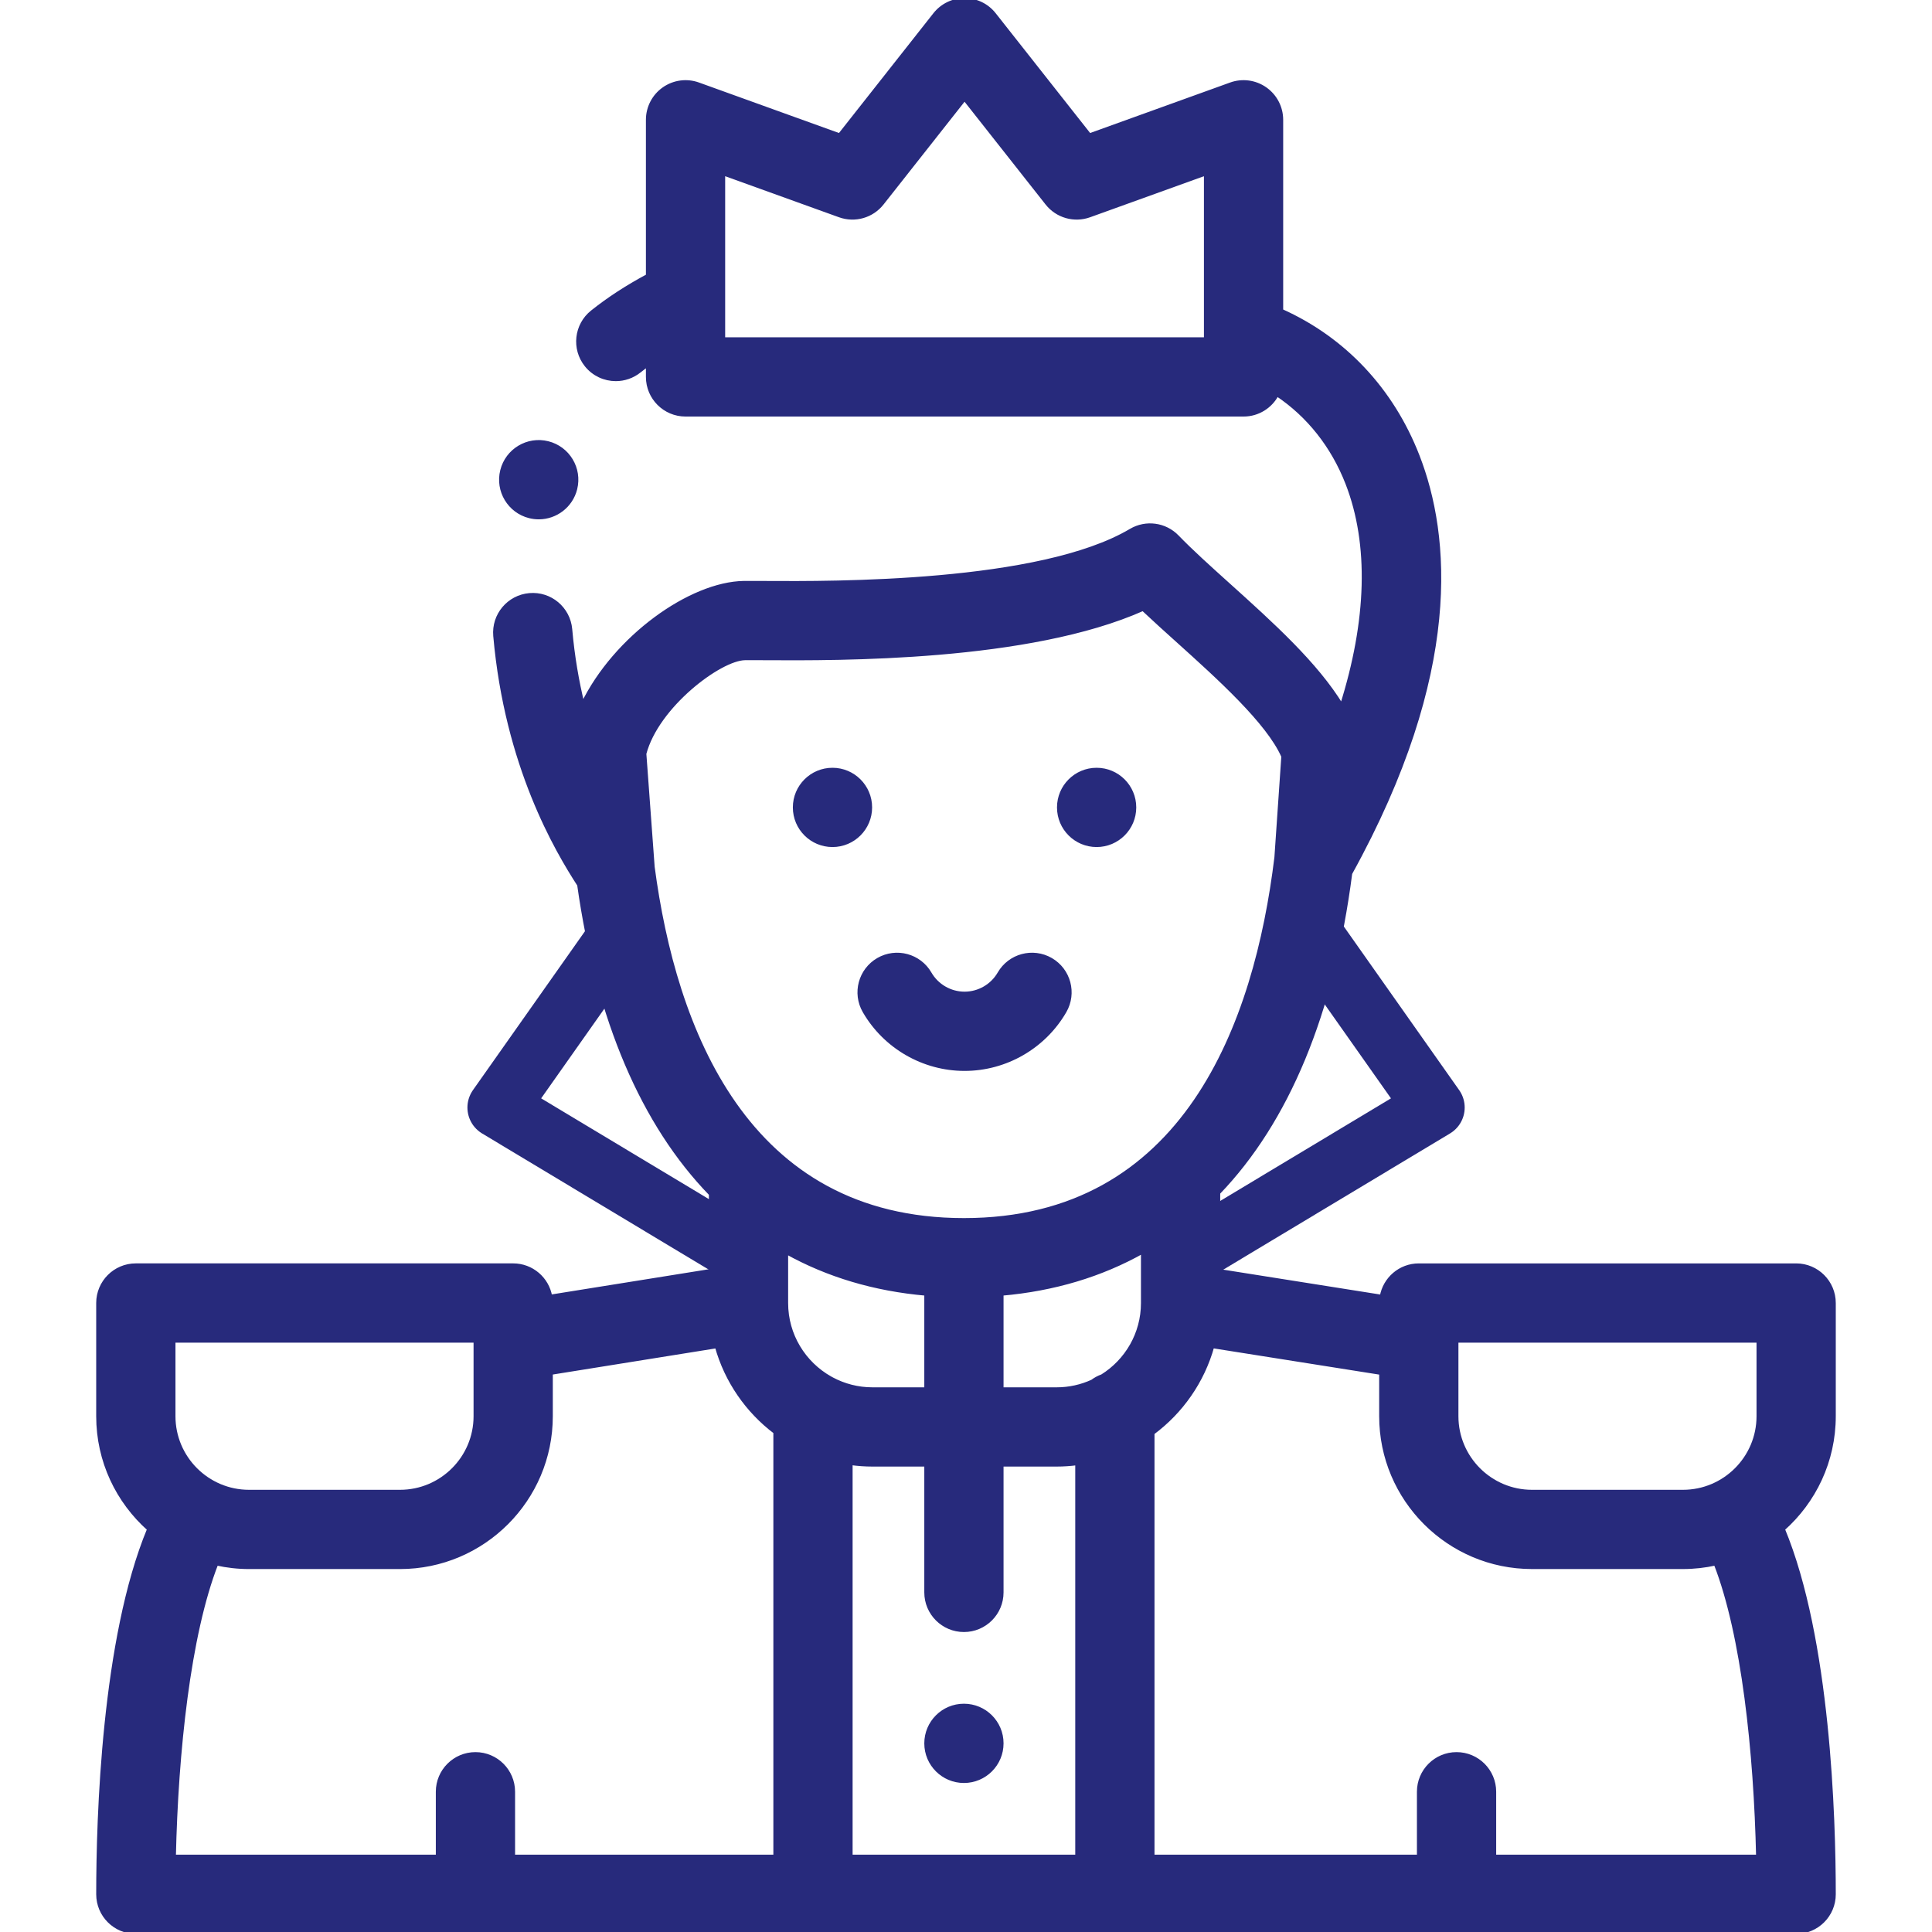 <?xml version="1.0" encoding="UTF-8" standalone="no"?>
<!DOCTYPE svg PUBLIC "-//W3C//DTD SVG 1.1//EN" "http://www.w3.org/Graphics/SVG/1.1/DTD/svg11.dtd">
<svg width="100%" height="100%" viewBox="0 0 511 511" version="1.1" xmlns="http://www.w3.org/2000/svg" xmlns:xlink="http://www.w3.org/1999/xlink" xml:space="preserve" xmlns:serif="http://www.serif.com/" style="stroke:#272A7C;fill:#272A7C;fill-rule:evenodd;clip-rule:evenodd;stroke-linecap:round;stroke-linejoin:round;stroke-miterlimit:1.5;">
    <path d="M228.634,267.459C234.081,276.89 244.229,282.75 255.118,282.75C266.007,282.75 276.155,276.89 281.601,267.459C284.358,262.687 282.72,256.582 277.948,253.826C273.173,251.069 267.071,252.707 264.315,257.479C262.424,260.753 258.9,262.789 255.118,262.789C251.336,262.789 247.812,260.753 245.921,257.479C243.165,252.707 237.055,251.069 232.287,253.826C227.512,256.582 225.878,262.687 228.634,267.459Z" style="fill-rule:nonzero;"/>
    <path d="M220.186,223.537C225.695,223.537 230.167,219.065 230.167,213.553C230.167,208.04 225.695,203.572 220.186,203.572C214.673,203.572 210.205,208.04 210.205,213.553L210.205,213.56C210.205,219.073 214.673,223.537 220.186,223.537Z" style="fill-rule:nonzero;"/>
    <path d="M290.05,223.537C295.559,223.537 300.03,219.065 300.03,213.553C300.03,208.04 295.559,203.572 290.05,203.572C284.537,203.572 280.069,208.04 280.069,213.553L280.069,213.56C280.069,219.073 284.537,223.537 290.05,223.537Z" style="fill-rule:nonzero;"/>
    <path d="M485.049,374.582L485.049,344.641C485.049,339.128 480.581,334.66 475.068,334.66L375.263,334.66C370.327,334.66 366.237,338.247 365.438,342.957L322.237,336.114L322.237,315.502C340.432,296.586 352.366,268.087 357.153,230.999C386.565,177.755 383.134,141.626 374.974,120.628C368.136,103.03 355.461,89.607 338.892,82.187L338.892,31.684C338.892,28.437 337.309,25.388 334.65,23.521C331.988,21.649 328.584,21.193 325.528,22.296L288.163,35.774L262.954,3.801C261.063,1.4 258.174,-0 255.118,-0C252.061,-0 249.172,1.4 247.278,3.801L222.073,35.774L184.708,22.296C181.648,21.193 178.244,21.649 175.585,23.517C172.923,25.388 171.34,28.433 171.34,31.684L171.34,72.963C165.913,75.86 160.985,79.065 156.642,82.531C152.334,85.969 151.632,92.246 155.071,96.554C157.043,99.022 159.944,100.308 162.876,100.308C165.059,100.308 167.258,99.595 169.098,98.129C169.819,97.552 170.572,96.987 171.34,96.425L171.34,99.692C171.34,105.205 175.808,109.673 181.32,109.673L328.912,109.673C332.76,109.673 336.093,107.49 337.758,104.301C346.073,109.86 352.506,117.926 356.37,127.86C362.619,143.946 362.011,164.161 354.877,186.699C348.171,175.626 336.389,165.014 324.915,154.679C319.843,150.11 315.048,145.794 311.372,141.985C308.159,138.652 303.079,137.969 299.099,140.328C275.083,154.574 220.354,154.266 202.369,154.16C199.979,154.145 198.073,154.137 196.763,154.153C182.693,154.344 162.7,168.578 154.119,186.328C152.65,180.332 151.488,173.697 150.849,166.437C150.365,160.948 145.527,156.878 140.03,157.373C134.537,157.856 130.478,162.699 130.961,168.192C133.995,202.605 147.273,224.937 153.157,234.032C158.221,269.837 170.116,297.412 187.995,315.814L187.995,336.13L145.554,342.933C144.747,338.235 140.661,334.656 135.73,334.656L35.924,334.656C30.415,334.656 25.944,339.124 25.944,344.637L25.944,374.578C25.944,386.45 31.16,397.12 39.409,404.438C27.351,433.46 25.947,480.684 25.947,501.02C25.947,506.532 30.415,511 35.928,511L475.068,511C480.581,511 485.049,506.532 485.049,501.02C485.049,480.684 483.645,433.46 471.587,404.438C479.836,397.12 485.049,386.454 485.049,374.582ZM191.301,89.712L191.301,45.895L222.069,56.99C226.112,58.449 230.631,57.158 233.293,53.782L255.118,26.101L276.943,53.782C279.601,57.154 284.12,58.449 288.163,56.99L318.931,45.895L318.931,89.712L191.301,89.712ZM385.243,354.621L465.088,354.621L465.088,374.582C465.088,385.588 456.132,394.543 445.126,394.543L405.204,394.543C394.198,394.543 385.243,385.588 385.243,374.582L385.243,354.621ZM244.97,342.204L244.97,367.436L230.751,367.436C226.896,367.436 223.262,366.469 220.077,364.773C219.909,364.676 219.738,364.578 219.566,364.493C212.642,360.575 207.956,353.148 207.956,344.641L207.956,331.198C218.896,337.296 231.27,341.007 244.97,342.204ZM302.276,331.034L302.276,344.641C302.276,352.789 297.976,359.947 291.531,363.978C290.58,364.317 289.699,364.793 288.904,365.389C286.03,366.699 282.841,367.436 279.481,367.436L264.931,367.436L264.931,342.204C278.775,340.996 291.258,337.237 302.276,331.034ZM230.751,387.397L244.97,387.397L244.97,421.179C244.97,426.692 249.441,431.16 254.95,431.16C260.463,431.16 264.931,426.692 264.931,421.179L264.931,387.397L279.485,387.397C281.317,387.397 283.122,387.265 284.896,387.042L284.896,491.043L225.009,491.043L225.009,387C226.888,387.253 228.802,387.397 230.751,387.397ZM197.036,174.118C198.26,174.098 200.03,174.11 202.26,174.122C222.046,174.235 272.139,174.523 302.323,161.073C305.208,163.794 308.331,166.605 311.559,169.513C322.264,179.155 335.438,191.018 339.403,200.063L337.571,226.761C332.229,270.578 313.551,322.676 254.95,322.676C197.2,322.676 178.315,271.962 172.654,229.303L170.455,199.354C173.761,186.734 190.404,174.207 197.036,174.118ZM45.909,354.621L125.753,354.621L125.753,374.582C125.753,385.588 116.798,394.543 105.792,394.543L65.87,394.543C54.864,394.543 45.909,385.588 45.909,374.582L45.909,354.621ZM57.246,413.553C60.026,414.169 62.907,414.505 65.87,414.505L105.792,414.505C127.804,414.505 145.714,396.594 145.714,374.582L145.714,363.128L189.566,356.095C192.12,365.261 197.648,373.194 205.048,378.785L205.048,491.043L135.733,491.043L135.733,473.904C135.733,468.392 131.262,463.924 125.753,463.924C120.24,463.924 115.772,468.392 115.772,473.904L115.772,491.043L46.022,491.043C46.641,463.546 49.87,432.403 57.246,413.553ZM464.975,491.043L395.228,491.043L395.228,473.904C395.228,468.392 390.756,463.924 385.247,463.924C379.734,463.924 375.267,468.392 375.267,473.904L375.267,491.043L304.857,491.043L304.857,379.027C312.428,373.424 318.085,365.385 320.674,356.079L365.282,363.144L365.282,374.578C365.282,396.594 383.193,414.501 405.204,414.501L445.126,414.501C448.089,414.501 450.974,414.169 453.754,413.553C461.127,432.403 464.355,463.542 464.975,491.043Z" style="fill-rule:nonzero;"/>
    <path d="M165.713,244.588L131.631,292.932L198.243,332.947" style="fill:none;stroke:#272A7C;stroke-width:16px;"/>
    <g transform="matrix(-1,0,0,1,511.031,0)">
        <path d="M165.713,244.588L131.631,292.932L198.243,332.947" style="fill:none;stroke:#272A7C;stroke-width:16px;"/>
    </g>
    <path d="M140.065,136.562C140.88,136.765 141.694,136.862 142.498,136.862C146.965,136.862 151.036,133.833 152.17,129.299L152.17,129.291C153.507,123.946 150.256,118.531 144.911,117.193C139.562,115.856 134.143,119.112 132.806,124.461C131.468,129.806 134.72,135.225 140.065,136.562Z" style="fill-rule:nonzero;"/>
    <path d="M254.95,471.086C260.463,471.086 264.931,466.618 264.931,461.105L264.931,461.097C264.931,455.585 260.463,451.121 254.95,451.121C249.441,451.121 244.97,455.592 244.97,461.105C244.97,466.618 249.441,471.086 254.95,471.086Z" style="fill-rule:nonzero;"/>
</svg>
